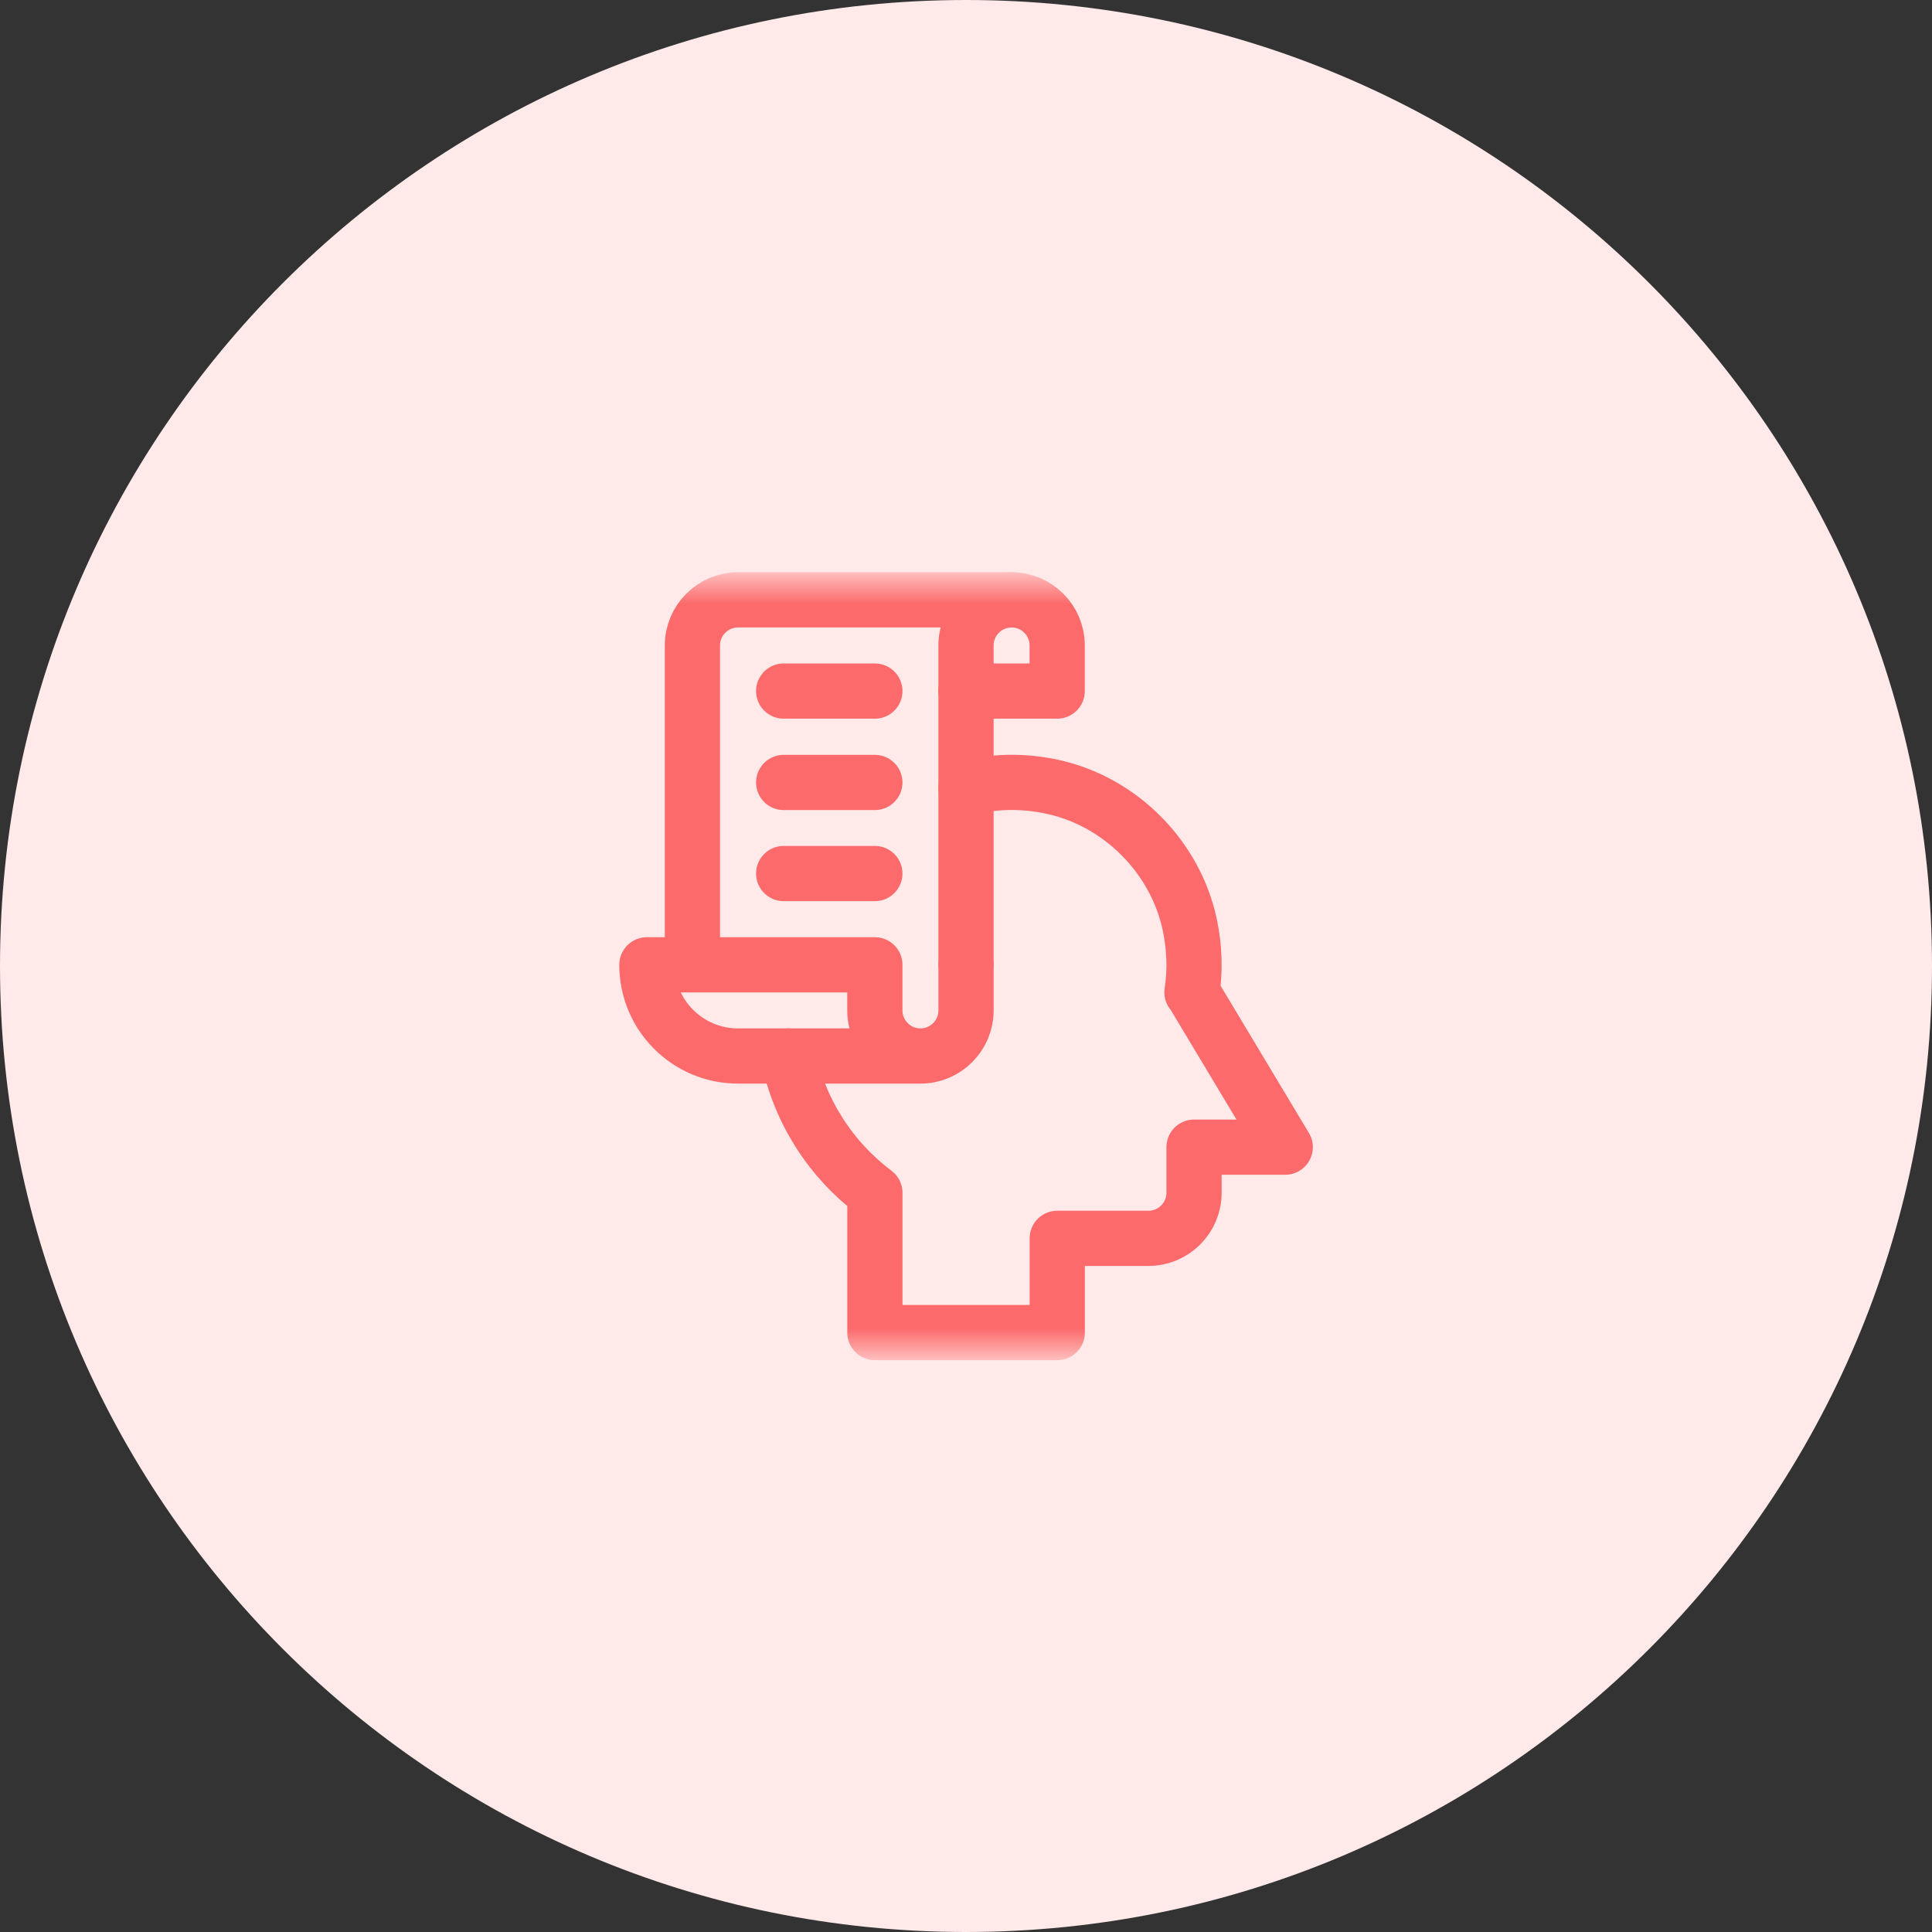 <svg width="56" height="56" viewBox="0 0 56 56" fill="none" xmlns="http://www.w3.org/2000/svg">
<rect x="0" y="0" width="56" height="56" fill="#333333" stroke="none"/>
<path d="M28 56C43.464 56 56 43.464 56 28C56 12.536 43.464 0 28 0C12.536 0 0 12.536 0 28C0 43.464 12.536 56 28 56Z" fill="#FFE9E9"/>
<mask id="mask0_1720_284" style="mask-type:luminance" maskUnits="userSpaceOnUse" x="16" y="16" width="24" height="24">
<path d="M16.723 16.727H39.277V39.281H16.723V16.727Z" fill="white"/>
</mask>
<g mask="url(#mask0_1720_284)">
<path d="M28.001 27.966V29.288C28.001 30.018 27.409 30.609 26.679 30.609M26.679 30.609C25.95 30.609 25.358 30.018 25.358 29.288V27.966H18.75C18.75 29.426 19.933 30.609 21.393 30.609H26.679Z" stroke="#FC6A6B" stroke-width="1.6" stroke-miterlimit="10" stroke-linecap="round" stroke-linejoin="round"/>
<path d="M28 20.032V27.961" stroke="#FC6A6B" stroke-width="1.6" stroke-miterlimit="10" stroke-linecap="round" stroke-linejoin="round"/>
<path d="M20.07 27.961V18.71C20.07 17.98 20.662 17.388 21.392 17.388H29.321" stroke="#FC6A6B" stroke-width="1.6" stroke-miterlimit="10" stroke-linecap="round" stroke-linejoin="round"/>
<path d="M30.643 20.031H28V18.71C28 17.98 28.592 17.388 29.322 17.388C30.051 17.388 30.643 17.98 30.643 18.71V20.031Z" stroke="#FC6A6B" stroke-width="1.6" stroke-miterlimit="10" stroke-linecap="round" stroke-linejoin="round"/>
<path d="M22.715 20.031H25.358" stroke="#FC6A6B" stroke-width="1.6" stroke-miterlimit="10" stroke-linecap="round" stroke-linejoin="round"/>
<path d="M22.715 22.68H25.358" stroke="#FC6A6B" stroke-width="1.6" stroke-miterlimit="10" stroke-linecap="round" stroke-linejoin="round"/>
<path d="M22.715 25.32H25.358" stroke="#FC6A6B" stroke-width="1.6" stroke-miterlimit="10" stroke-linecap="round" stroke-linejoin="round"/>
<path d="M22.848 30.608C23.175 32.22 24.09 33.62 25.359 34.573V38.625H30.645V35.894H33.288C34.018 35.894 34.61 35.302 34.61 34.572V33.251H37.253L34.562 28.765C34.593 28.503 34.55 28.764 34.55 28.764C34.644 28.139 34.63 27.479 34.486 26.803C34.069 24.841 32.48 23.239 30.52 22.809C29.64 22.616 28.786 22.643 28.002 22.845" stroke="#FC6A6B" stroke-width="1.6" stroke-miterlimit="10" stroke-linecap="round" stroke-linejoin="round"/>
</g>
</svg>
